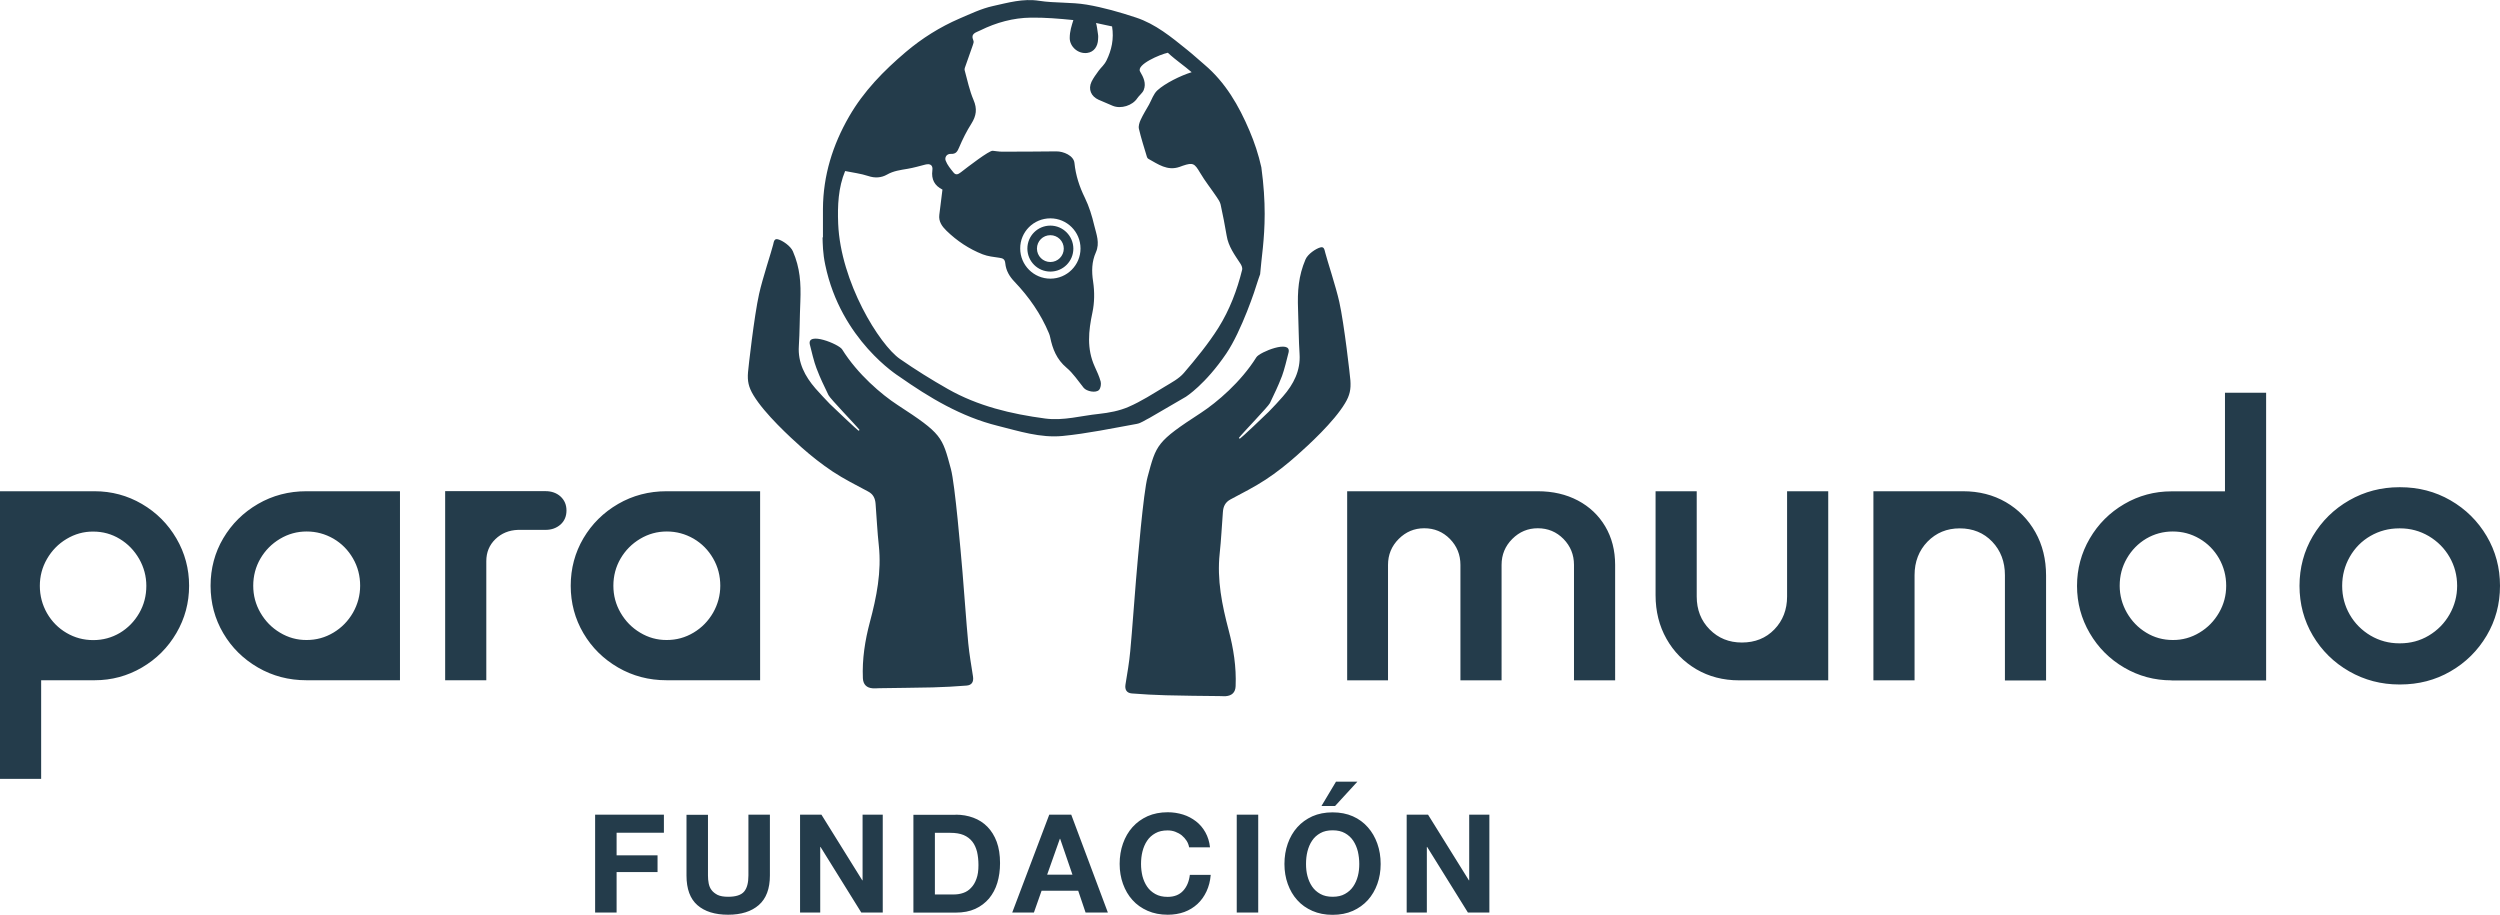 <?xml version="1.0" encoding="utf-8"?>
<!-- Generator: Adobe Illustrator 27.2.0, SVG Export Plug-In . SVG Version: 6.00 Build 0)  -->
<svg version="1.1" id="Capa_1" xmlns="http://www.w3.org/2000/svg" xmlns:xlink="http://www.w3.org/1999/xlink" x="0px" y="0px"
	 viewBox="0 0 247.89 90.7" style="enable-background:new 0 0 247.89 90.7;" xml:space="preserve">
<style type="text/css">
	.st0{fill:#243C4B;}
</style>
<g>
	<path class="st0" d="M9.38,48.71c1.68,0,3.25,0.42,4.69,1.26c1.44,0.84,2.58,1.98,3.42,3.42c0.84,1.44,1.26,3,1.26,4.69
		c0,1.69-0.42,3.25-1.26,4.69c-0.84,1.44-1.98,2.58-3.42,3.42c-1.44,0.84-3,1.26-4.69,1.26h-5.3v9.78H0V48.71H9.38L9.38,48.71z
		 M6.6,53.44c-0.82,0.49-1.46,1.15-1.94,1.98c-0.48,0.83-0.71,1.72-0.71,2.67c0,0.98,0.24,1.88,0.71,2.71
		c0.48,0.83,1.12,1.48,1.94,1.96c0.82,0.48,1.7,0.71,2.65,0.71c0.95,0,1.83-0.24,2.63-0.71c0.8-0.48,1.44-1.13,1.92-1.96
		c0.48-0.83,0.71-1.73,0.71-2.71c0-0.95-0.24-1.84-0.71-2.67c-0.48-0.83-1.11-1.49-1.92-1.98c-0.8-0.49-1.68-0.73-2.63-0.73
		C8.3,52.7,7.42,52.95,6.6,53.44L6.6,53.44z M39.66,67.46V48.71h-9.29c-1.74,0-3.34,0.42-4.79,1.26c-1.45,0.84-2.6,1.98-3.44,3.4
		s-1.26,3-1.26,4.71c0,1.71,0.42,3.28,1.26,4.71s1.99,2.56,3.44,3.4c1.45,0.84,3.05,1.26,4.79,1.26H39.66L39.66,67.46z M27.76,62.73
		c-0.82-0.49-1.46-1.15-1.94-1.98c-0.48-0.83-0.71-1.72-0.71-2.67c0-0.98,0.24-1.88,0.71-2.69c0.48-0.82,1.12-1.47,1.94-1.96
		c0.82-0.49,1.7-0.73,2.65-0.73c0.95,0,1.83,0.24,2.65,0.71c0.82,0.48,1.46,1.13,1.94,1.96c0.48,0.83,0.71,1.73,0.71,2.71
		c0,0.95-0.24,1.84-0.71,2.67c-0.48,0.83-1.12,1.49-1.94,1.98c-0.82,0.49-1.7,0.73-2.65,0.73C29.46,63.47,28.57,63.22,27.76,62.73
		L27.76,62.73z M48.22,67.46V55.64c0-0.87,0.3-1.6,0.9-2.18c0.6-0.58,1.35-0.89,2.24-0.92h2.73c0.6,0,1.09-0.18,1.49-0.53
		c0.39-0.35,0.59-0.82,0.59-1.39s-0.2-1.03-0.59-1.39c-0.39-0.35-0.89-0.53-1.49-0.53h-9.95v18.75H48.22L48.22,67.46z M75.37,67.46
		V48.71h-9.29c-1.74,0-3.34,0.42-4.79,1.26c-1.45,0.84-2.6,1.98-3.44,3.4c-0.84,1.43-1.26,3-1.26,4.71c0,1.71,0.42,3.28,1.26,4.71
		c0.84,1.43,1.99,2.56,3.44,3.4c1.45,0.84,3.05,1.26,4.79,1.26H75.37L75.37,67.46z M63.47,62.73c-0.82-0.49-1.46-1.15-1.94-1.98
		c-0.48-0.83-0.71-1.72-0.71-2.67c0-0.98,0.24-1.88,0.71-2.69c0.48-0.82,1.12-1.47,1.94-1.96c0.82-0.49,1.7-0.73,2.65-0.73
		c0.95,0,1.83,0.24,2.65,0.71c0.82,0.48,1.46,1.13,1.94,1.96c0.48,0.83,0.71,1.73,0.71,2.71c0,0.95-0.24,1.84-0.71,2.67
		c-0.48,0.83-1.12,1.49-1.94,1.98c-0.82,0.49-1.7,0.73-2.65,0.73C65.17,63.47,64.28,63.22,63.47,62.73L63.47,62.73z M137.63,67.46
		V56.01c0-1,0.35-1.86,1.06-2.57c0.71-0.71,1.55-1.06,2.53-1.06c1,0,1.85,0.35,2.55,1.06c0.69,0.71,1.04,1.56,1.04,2.57v11.45h4.08
		V56.01c0-1,0.35-1.86,1.06-2.57c0.71-0.71,1.55-1.06,2.53-1.06c1,0,1.85,0.35,2.55,1.06c0.69,0.71,1.04,1.56,1.04,2.57v11.45h4.08
		V56.01c0-1.44-0.33-2.71-0.98-3.81c-0.65-1.1-1.56-1.96-2.71-2.57c-1.16-0.61-2.48-0.92-3.97-0.92h-18.91v18.75H137.63
		L137.63,67.46z M181.28,67.46V48.71h-4.08v10.44c0,1.3-0.42,2.39-1.26,3.26c-0.84,0.87-1.92,1.3-3.22,1.3
		c-1.28,0-2.34-0.43-3.2-1.3c-0.86-0.87-1.28-1.96-1.28-3.26V48.71h-4.08v10.31c0,1.6,0.36,3.04,1.08,4.32
		c0.72,1.28,1.71,2.28,2.96,3.02c1.25,0.73,2.66,1.1,4.24,1.1H181.28L181.28,67.46z M189.84,67.46V57.03c0-1.33,0.43-2.44,1.28-3.32
		c0.86-0.88,1.92-1.32,3.2-1.32c1.3,0,2.38,0.44,3.22,1.32c0.84,0.88,1.26,1.99,1.26,3.32v10.44h4.08V57.07
		c0-1.6-0.35-3.04-1.06-4.3c-0.71-1.26-1.69-2.26-2.93-2.98c-1.25-0.72-2.66-1.08-4.24-1.08h-8.89v18.75H189.84L189.84,67.46z
		 M215.32,67.46c-1.69,0-3.25-0.42-4.69-1.26c-1.44-0.84-2.58-1.98-3.42-3.42c-0.84-1.44-1.26-3-1.26-4.69
		c0-1.68,0.42-3.25,1.26-4.69c0.84-1.44,1.98-2.58,3.42-3.42c1.44-0.84,3-1.26,4.69-1.26h5.3v-9.78h4.08v28.53H215.32L215.32,67.46z
		 M218.09,62.73c0.82-0.49,1.46-1.15,1.94-1.98c0.48-0.83,0.71-1.72,0.71-2.67c0-0.98-0.24-1.88-0.71-2.71
		c-0.48-0.83-1.12-1.48-1.94-1.96c-0.82-0.48-1.7-0.71-2.65-0.71c-0.95,0-1.83,0.24-2.63,0.71c-0.8,0.48-1.44,1.13-1.92,1.96
		c-0.48,0.83-0.71,1.73-0.71,2.71c0,0.95,0.24,1.84,0.71,2.67c0.48,0.83,1.11,1.49,1.92,1.98c0.8,0.49,1.68,0.73,2.63,0.73
		C216.39,63.47,217.28,63.22,218.09,62.73L218.09,62.73z M237.99,67.87c1.82,0,3.49-0.43,4.99-1.3c1.51-0.87,2.7-2.05,3.59-3.55
		c0.88-1.49,1.32-3.14,1.32-4.93c0-1.79-0.44-3.44-1.32-4.93c-0.88-1.49-2.08-2.68-3.59-3.55c-1.51-0.87-3.17-1.3-4.99-1.3h-0.08
		c-1.79,0-3.45,0.43-4.97,1.3c-1.52,0.87-2.72,2.05-3.61,3.55c-0.88,1.49-1.32,3.14-1.32,4.93c0,1.79,0.44,3.44,1.32,4.93
		c0.88,1.49,2.09,2.68,3.61,3.55c1.52,0.87,3.18,1.3,4.97,1.3H237.99L237.99,67.87z M237.9,63.79c-1.03,0-1.98-0.26-2.85-0.77
		c-0.87-0.52-1.56-1.21-2.06-2.08c-0.5-0.87-0.75-1.82-0.75-2.85c0-1.03,0.25-1.99,0.75-2.87c0.5-0.88,1.19-1.58,2.06-2.08
		c0.87-0.5,1.82-0.75,2.85-0.75h0.08c1.03,0,1.98,0.26,2.85,0.77c0.87,0.52,1.56,1.21,2.06,2.08c0.5,0.87,0.75,1.82,0.75,2.85
		c0,1.01-0.25,1.95-0.75,2.83c-0.5,0.88-1.19,1.58-2.06,2.1c-0.87,0.52-1.82,0.77-2.85,0.77H237.9L237.9,63.79z"/>
	<path class="st0" d="M65.83,80.78v1.79h-4.69v2.24h4.06v1.66h-4.06v4.01h-2.13v-9.7H65.83L65.83,80.78z M75.24,89.74
		c-0.73,0.64-1.75,0.96-3.04,0.96c-1.31,0-2.33-0.32-3.05-0.95c-0.72-0.63-1.08-1.61-1.08-2.93v-6.03h2.13v6.03
		c0,0.26,0.02,0.52,0.07,0.77c0.05,0.25,0.14,0.48,0.29,0.67c0.14,0.19,0.35,0.35,0.6,0.48c0.26,0.12,0.6,0.18,1.04,0.18
		c0.76,0,1.29-0.17,1.58-0.51c0.29-0.34,0.43-0.87,0.43-1.6v-6.03h2.13v6.03C76.34,88.13,75.97,89.1,75.24,89.74L75.24,89.74z
		 M81.45,80.78l4.05,6.51h0.03v-6.51h2v9.7h-2.13l-4.04-6.5h-0.03v6.5h-2v-9.7H81.45L81.45,80.78z M94.61,88.69
		c0.31,0,0.61-0.05,0.9-0.15c0.29-0.1,0.55-0.26,0.77-0.5c0.23-0.23,0.41-0.53,0.54-0.9c0.14-0.37,0.2-0.82,0.2-1.36
		c0-0.49-0.05-0.93-0.14-1.32c-0.1-0.39-0.25-0.73-0.47-1.01c-0.22-0.28-0.51-0.5-0.86-0.65c-0.36-0.15-0.8-0.22-1.32-0.22H92.7
		v6.11H94.61L94.61,88.69z M94.76,80.78c0.63,0,1.21,0.1,1.75,0.3c0.54,0.2,1.01,0.5,1.4,0.9c0.39,0.4,0.7,0.9,0.92,1.49
		c0.22,0.6,0.33,1.3,0.33,2.11c0,0.71-0.09,1.36-0.27,1.96c-0.18,0.6-0.46,1.11-0.82,1.55c-0.37,0.43-0.82,0.78-1.37,1.03
		c-0.55,0.25-1.19,0.37-1.94,0.37h-4.19v-9.7H94.76L94.76,80.78z M106.34,86.73l-1.22-3.56h-0.03l-1.26,3.56H106.34L106.34,86.73z
		 M106.22,80.78l3.63,9.7h-2.21l-0.73-2.16h-3.63l-0.76,2.16h-2.15l3.67-9.7H106.22L106.22,80.78z M117.66,83.37
		c-0.13-0.2-0.29-0.38-0.48-0.54c-0.19-0.15-0.41-0.27-0.65-0.36c-0.24-0.09-0.49-0.13-0.75-0.13c-0.48,0-0.89,0.09-1.22,0.28
		c-0.34,0.19-0.61,0.43-0.82,0.75c-0.21,0.31-0.36,0.67-0.46,1.07c-0.1,0.4-0.14,0.81-0.14,1.24c0,0.41,0.05,0.8,0.14,1.19
		c0.1,0.38,0.25,0.73,0.46,1.04c0.21,0.31,0.48,0.55,0.82,0.74c0.34,0.19,0.74,0.28,1.22,0.28c0.65,0,1.16-0.2,1.53-0.6
		c0.37-0.4,0.59-0.92,0.67-1.58h2.07c-0.05,0.61-0.19,1.15-0.42,1.64c-0.23,0.49-0.53,0.91-0.9,1.25c-0.37,0.34-0.81,0.61-1.3,0.79
		c-0.5,0.18-1.05,0.27-1.64,0.27c-0.74,0-1.41-0.13-2-0.39c-0.59-0.26-1.09-0.61-1.5-1.07c-0.41-0.45-0.72-0.99-0.94-1.6
		c-0.22-0.61-0.33-1.27-0.33-1.98c0-0.72,0.11-1.4,0.33-2.02c0.22-0.62,0.53-1.16,0.94-1.62c0.41-0.46,0.91-0.82,1.5-1.09
		c0.59-0.26,1.26-0.39,2-0.39c0.53,0,1.04,0.08,1.52,0.23c0.48,0.15,0.9,0.38,1.28,0.67c0.38,0.29,0.69,0.66,0.93,1.09
		c0.24,0.43,0.4,0.93,0.46,1.49h-2.07C117.87,83.8,117.79,83.57,117.66,83.37L117.66,83.37z M124.76,80.78v9.7h-2.13v-9.7H124.76
		L124.76,80.78z M129.64,86.86c0.1,0.38,0.25,0.73,0.46,1.04c0.21,0.31,0.48,0.55,0.82,0.74c0.34,0.19,0.74,0.28,1.22,0.28
		s0.89-0.09,1.22-0.28c0.34-0.19,0.61-0.43,0.82-0.74c0.21-0.31,0.36-0.65,0.46-1.04c0.1-0.39,0.14-0.78,0.14-1.19
		c0-0.43-0.05-0.84-0.14-1.24c-0.1-0.4-0.25-0.75-0.46-1.07c-0.21-0.31-0.48-0.56-0.82-0.75c-0.34-0.19-0.74-0.28-1.22-0.28
		s-0.89,0.09-1.22,0.28c-0.34,0.19-0.61,0.43-0.82,0.75c-0.21,0.31-0.36,0.67-0.46,1.07c-0.1,0.4-0.14,0.81-0.14,1.24
		C129.5,86.08,129.54,86.48,129.64,86.86L129.64,86.86z M127.69,83.65c0.22-0.62,0.53-1.16,0.94-1.62c0.41-0.46,0.91-0.82,1.5-1.09
		c0.59-0.26,1.26-0.39,2-0.39c0.75,0,1.42,0.13,2.01,0.39c0.59,0.26,1.09,0.63,1.49,1.09c0.41,0.46,0.72,1,0.94,1.62
		c0.22,0.62,0.33,1.29,0.33,2.02c0,0.71-0.11,1.37-0.33,1.98c-0.22,0.61-0.53,1.14-0.94,1.6c-0.41,0.45-0.91,0.81-1.49,1.07
		c-0.59,0.26-1.26,0.39-2.01,0.39c-0.74,0-1.41-0.13-2-0.39c-0.59-0.26-1.09-0.61-1.5-1.07c-0.41-0.45-0.72-0.99-0.94-1.6
		c-0.22-0.61-0.33-1.27-0.33-1.98C127.36,84.95,127.47,84.27,127.69,83.65L127.69,83.65z M132.47,77.51l-1.44,2.41h1.35l2.21-2.41
		H132.47L132.47,77.51z M141.6,80.78l4.05,6.51h0.03v-6.51h2v9.7h-2.13l-4.04-6.5h-0.03v6.5h-2v-9.7H141.6L141.6,80.78z"/>
	<path class="st0" d="M133.9,37.72c-0.03-0.42-0.61-5.58-1.1-7.78c-0.33-1.49-1.25-4.28-1.39-4.87c-0.09-0.36-0.13-0.63-0.48-0.54
		c-0.46,0.12-1.26,0.67-1.48,1.19c-0.7,1.64-0.81,3.15-0.74,4.97c0.06,1.55,0.06,3.06,0.15,4.41c0.11,1.65-0.6,3.01-1.65,4.21
		c-0.46,0.53-0.93,1.03-1.42,1.53c-0.3,0.31-2.81,2.68-2.85,2.66c-0.04-0.02-0.11-0.06-0.09-0.09c0.36-0.47,2.9-3.09,3.07-3.44
		c0.54-1.16,0.72-1.46,1.2-2.69c0.2-0.52,0.52-1.79,0.65-2.33c0.31-1.32-2.87-0.04-3.19,0.47c-1.54,2.47-3.92,4.48-5.49,5.51
		c-4.43,2.88-4.43,3.13-5.3,6.36c-0.42,1.54-0.98,8.28-1.15,10.24c-0.2,2.34-0.35,4.69-0.57,7.04c-0.1,1.1-0.29,2.2-0.47,3.29
		c-0.09,0.53,0.12,0.86,0.64,0.9c1.12,0.09,2.24,0.15,3.36,0.18c1.77,0.05,3.54,0.06,5.3,0.08c0.21,0,0.43,0.02,0.64,0.01
		c0.62-0.05,0.96-0.38,0.98-1c0.08-1.89-0.21-3.73-0.69-5.54c-0.66-2.5-1.17-5-0.89-7.61c0.15-1.37,0.21-2.75,0.32-4.13
		c0.04-0.53,0.23-0.95,0.75-1.23c1.18-0.63,2.39-1.24,3.5-1.97c1.08-0.71,2.11-1.53,3.08-2.39c1.14-1.01,3.67-3.32,4.78-5.18
		C133.85,39.19,133.96,38.59,133.9,37.72L133.9,37.72z M124.95,27.19c0.12-1.56,0.45-3.41,0.45-5.99c0-1.33-0.09-2.84-0.33-4.61
		c-0.28-1.26-0.68-2.47-1.18-3.64c-1.05-2.47-2.37-4.77-4.46-6.54c-0.58-0.49-1.14-1.01-1.73-1.48c-1.56-1.26-3.12-2.55-5.06-3.19
		c-1.6-0.53-3.24-1-4.89-1.28c-1.55-0.26-3.16-0.14-4.71-0.38c-1.6-0.25-3.09,0.19-4.59,0.52c-1.14,0.25-2.23,0.78-3.31,1.24
		c-1.94,0.84-3.71,1.95-5.33,3.32c-2.19,1.86-4.16,3.87-5.61,6.38c-1.64,2.84-2.58,5.87-2.6,9.17c0,0.49,0,0.99,0,1.5
		c0,0.43,0,0.87,0,1.35c-0.01-0.01-0.03-0.02-0.04-0.04c0.02,0.66,0.02,1.58,0.27,2.75c1.55,7.46,7.26,11.01,7.33,11.06
		c3.01,2.11,6.14,3.99,9.76,4.89c2.12,0.53,4.24,1.22,6.43,1.01c2.47-0.24,4.92-0.76,7.37-1.2c0.41-0.07,0.79-0.36,1.26-0.59
		l3.61-2.1c0,0,1.92-1.21,4-4.28c1.53-2.26,2.93-6.51,3.06-6.99C124.73,27.77,124.86,27.48,124.95,27.19L124.95,27.19z
		 M123.17,26.73c-0.5,2.04-1.25,4-2.35,5.76c-1,1.59-2.21,3.06-3.43,4.49c-0.49,0.57-1.22,0.95-1.88,1.35
		c-1.18,0.71-2.35,1.47-3.6,2.01c-0.91,0.4-1.94,0.59-2.94,0.7c-1.77,0.18-3.52,0.7-5.33,0.46c-3.38-0.45-6.67-1.23-9.66-2.93
		c-1.62-0.92-3.21-1.91-4.75-2.98c-2.03-1.41-5.88-7.62-6.12-13.41c-0.07-1.8,0.01-3.58,0.69-5.22c0.78,0.16,1.55,0.25,2.28,0.49
		c0.67,0.23,1.31,0.18,1.86-0.13c0.66-0.38,1.35-0.46,2.05-0.58c0.59-0.1,1.18-0.27,1.76-0.42c0.51-0.13,0.77,0.08,0.7,0.57
		c-0.12,0.9,0.22,1.52,1,1.91c-0.1,0.84-0.21,1.66-0.31,2.49c-0.09,0.67,0.27,1.16,0.71,1.59c1.04,1.01,2.24,1.81,3.59,2.34
		c0.52,0.2,1.09,0.26,1.65,0.34c0.35,0.05,0.55,0.13,0.59,0.55c0.07,0.71,0.4,1.29,0.92,1.83c1.43,1.5,2.61,3.19,3.41,5.11
		c0.05,0.13,0.1,0.26,0.12,0.39c0.24,1.17,0.65,2.2,1.62,3.02c0.66,0.55,1.15,1.31,1.7,1.99c0.29,0.36,1.22,0.55,1.53,0.21
		c0.16-0.18,0.22-0.57,0.16-0.82c-0.14-0.52-0.38-1.02-0.6-1.51c-0.79-1.75-0.61-3.51-0.22-5.34c0.21-0.98,0.22-2.06,0.07-3.06
		c-0.16-1.03-0.14-1.98,0.27-2.9c0.42-0.94,0.05-1.81-0.16-2.68c-0.22-0.94-0.51-1.88-0.93-2.74c-0.54-1.1-0.91-2.23-1.03-3.44
		c-0.07-0.74-1.09-1.17-1.81-1.16c-1.79,0.02-3.58,0.03-5.37,0.03c-0.31,0-0.62-0.06-0.93-0.09c-0.35-0.03-2.43,1.57-3.15,2.13
		c-0.29,0.23-0.51,0.3-0.73,0.03c-0.3-0.37-0.62-0.75-0.78-1.18c-0.12-0.3,0.08-0.69,0.51-0.67c0.53,0.03,0.66-0.26,0.84-0.68
		c0.34-0.8,0.73-1.58,1.2-2.32c0.49-0.78,0.59-1.47,0.21-2.35c-0.4-0.94-0.61-1.96-0.88-2.95c-0.04-0.14,0.06-0.33,0.11-0.49
		c0.23-0.66,0.47-1.32,0.7-1.99c0.05-0.14,0.12-0.33,0.06-0.45c-0.31-0.73,0.24-0.79,0.69-1.02c1.58-0.78,3.27-1.24,5-1.26
		c1.41-0.02,2.82,0.1,4.22,0.24c-0.17,0.56-0.36,1.09-0.36,1.79c0,0.83,0.81,1.59,1.73,1.47c0.69-0.09,1.05-0.66,1.08-1.33
		c0.01-0.19,0.03-0.32-0.01-0.55c-0.06-0.34-0.09-0.74-0.19-1.09c0.54,0.11,1.07,0.24,1.59,0.34c0.2,1.24-0.05,2.35-0.55,3.37
		c-0.24,0.48-0.52,0.67-0.77,1.01c-0.26,0.36-0.53,0.72-0.72,1.11c-0.35,0.74-0.04,1.45,0.7,1.78c0.46,0.2,0.93,0.4,1.4,0.6
		c0.82,0.34,1.96-0.02,2.44-0.75c0.19-0.29,0.52-0.51,0.64-0.82c0.26-0.65-0.02-1.25-0.36-1.82c-0.41-0.69,1.98-1.71,2.75-1.87
		c0,0,0.34,0.34,1.2,1c0.4,0.3,0.78,0.61,1.16,0.93c-1.11,0.34-2.65,1.11-3.4,1.8c-0.38,0.35-0.56,0.92-0.82,1.4
		c-0.29,0.51-0.6,1.01-0.84,1.53c-0.12,0.26-0.23,0.61-0.17,0.88c0.22,0.94,0.52,1.87,0.8,2.8c0.02,0.07,0.08,0.15,0.14,0.18
		c0.96,0.53,1.88,1.22,3.09,0.8c0.11-0.04,0.22-0.08,0.33-0.12c1.01-0.34,1.16-0.22,1.7,0.69c0.5,0.85,1.12,1.62,1.67,2.44
		c0.15,0.22,0.31,0.46,0.37,0.71c0.22,1.03,0.43,2.06,0.6,3.09c0.17,1.08,0.8,1.92,1.37,2.79C123.1,26.3,123.21,26.56,123.17,26.73
		L123.17,26.73z M104.15,21.65c1.65,0,2.99,1.34,2.99,2.99c0,1.65-1.34,2.99-2.99,2.99c-1.65,0-2.99-1.34-2.99-2.99
		C101.15,22.99,102.49,21.65,104.15,21.65L104.15,21.65z M104.15,22.37c-1.26,0-2.28,1.02-2.28,2.28c0,1.26,1.02,2.28,2.28,2.28
		c1.26,0,2.28-1.02,2.28-2.28C106.42,23.39,105.4,22.37,104.15,22.37L104.15,22.37z M104.15,23.32c0.73,0,1.33,0.59,1.33,1.33
		c0,0.73-0.59,1.33-1.33,1.33c-0.73,0-1.33-0.59-1.33-1.33C102.82,23.91,103.41,23.32,104.15,23.32L104.15,23.32z M80.3,34.16
		c0.13,0.54,0.44,1.81,0.65,2.33c0.47,1.23,0.66,1.53,1.2,2.69c0.17,0.36,2.71,2.97,3.07,3.44c0.02,0.03-0.05,0.07-0.09,0.09
		c-0.03,0.02-2.55-2.36-2.85-2.66c-0.48-0.5-0.96-1.01-1.42-1.53c-1.05-1.21-1.76-2.57-1.65-4.21c0.09-1.36,0.08-2.86,0.15-4.42
		c0.07-1.82-0.03-3.33-0.74-4.97c-0.22-0.52-1.03-1.08-1.48-1.19c-0.35-0.09-0.4,0.17-0.48,0.54c-0.14,0.59-1.06,3.37-1.39,4.87
		c-0.49,2.19-1.07,7.36-1.1,7.77c-0.07,0.87,0.05,1.47,0.54,2.28c1.12,1.86,3.65,4.17,4.78,5.18c0.97,0.86,2,1.67,3.08,2.39
		c1.12,0.74,2.32,1.34,3.5,1.97c0.52,0.27,0.71,0.69,0.75,1.23c0.11,1.38,0.17,2.76,0.32,4.13c0.28,2.61-0.22,5.11-0.89,7.61
		c-0.48,1.81-0.77,3.66-0.69,5.55c0.03,0.62,0.37,0.96,0.98,1c0.21,0.02,0.43-0.01,0.64-0.01c1.77-0.03,3.54-0.04,5.3-0.08
		c1.12-0.03,2.24-0.09,3.36-0.18c0.52-0.04,0.72-0.37,0.64-0.9c-0.17-1.09-0.36-2.19-0.47-3.29c-0.22-2.34-0.37-4.69-0.57-7.04
		c-0.17-1.96-0.74-8.7-1.15-10.24c-0.87-3.23-0.87-3.48-5.3-6.36c-1.58-1.03-3.95-3.04-5.49-5.51
		C83.17,34.12,79.99,32.83,80.3,34.16L80.3,34.16z"/>
</g>
</svg>
